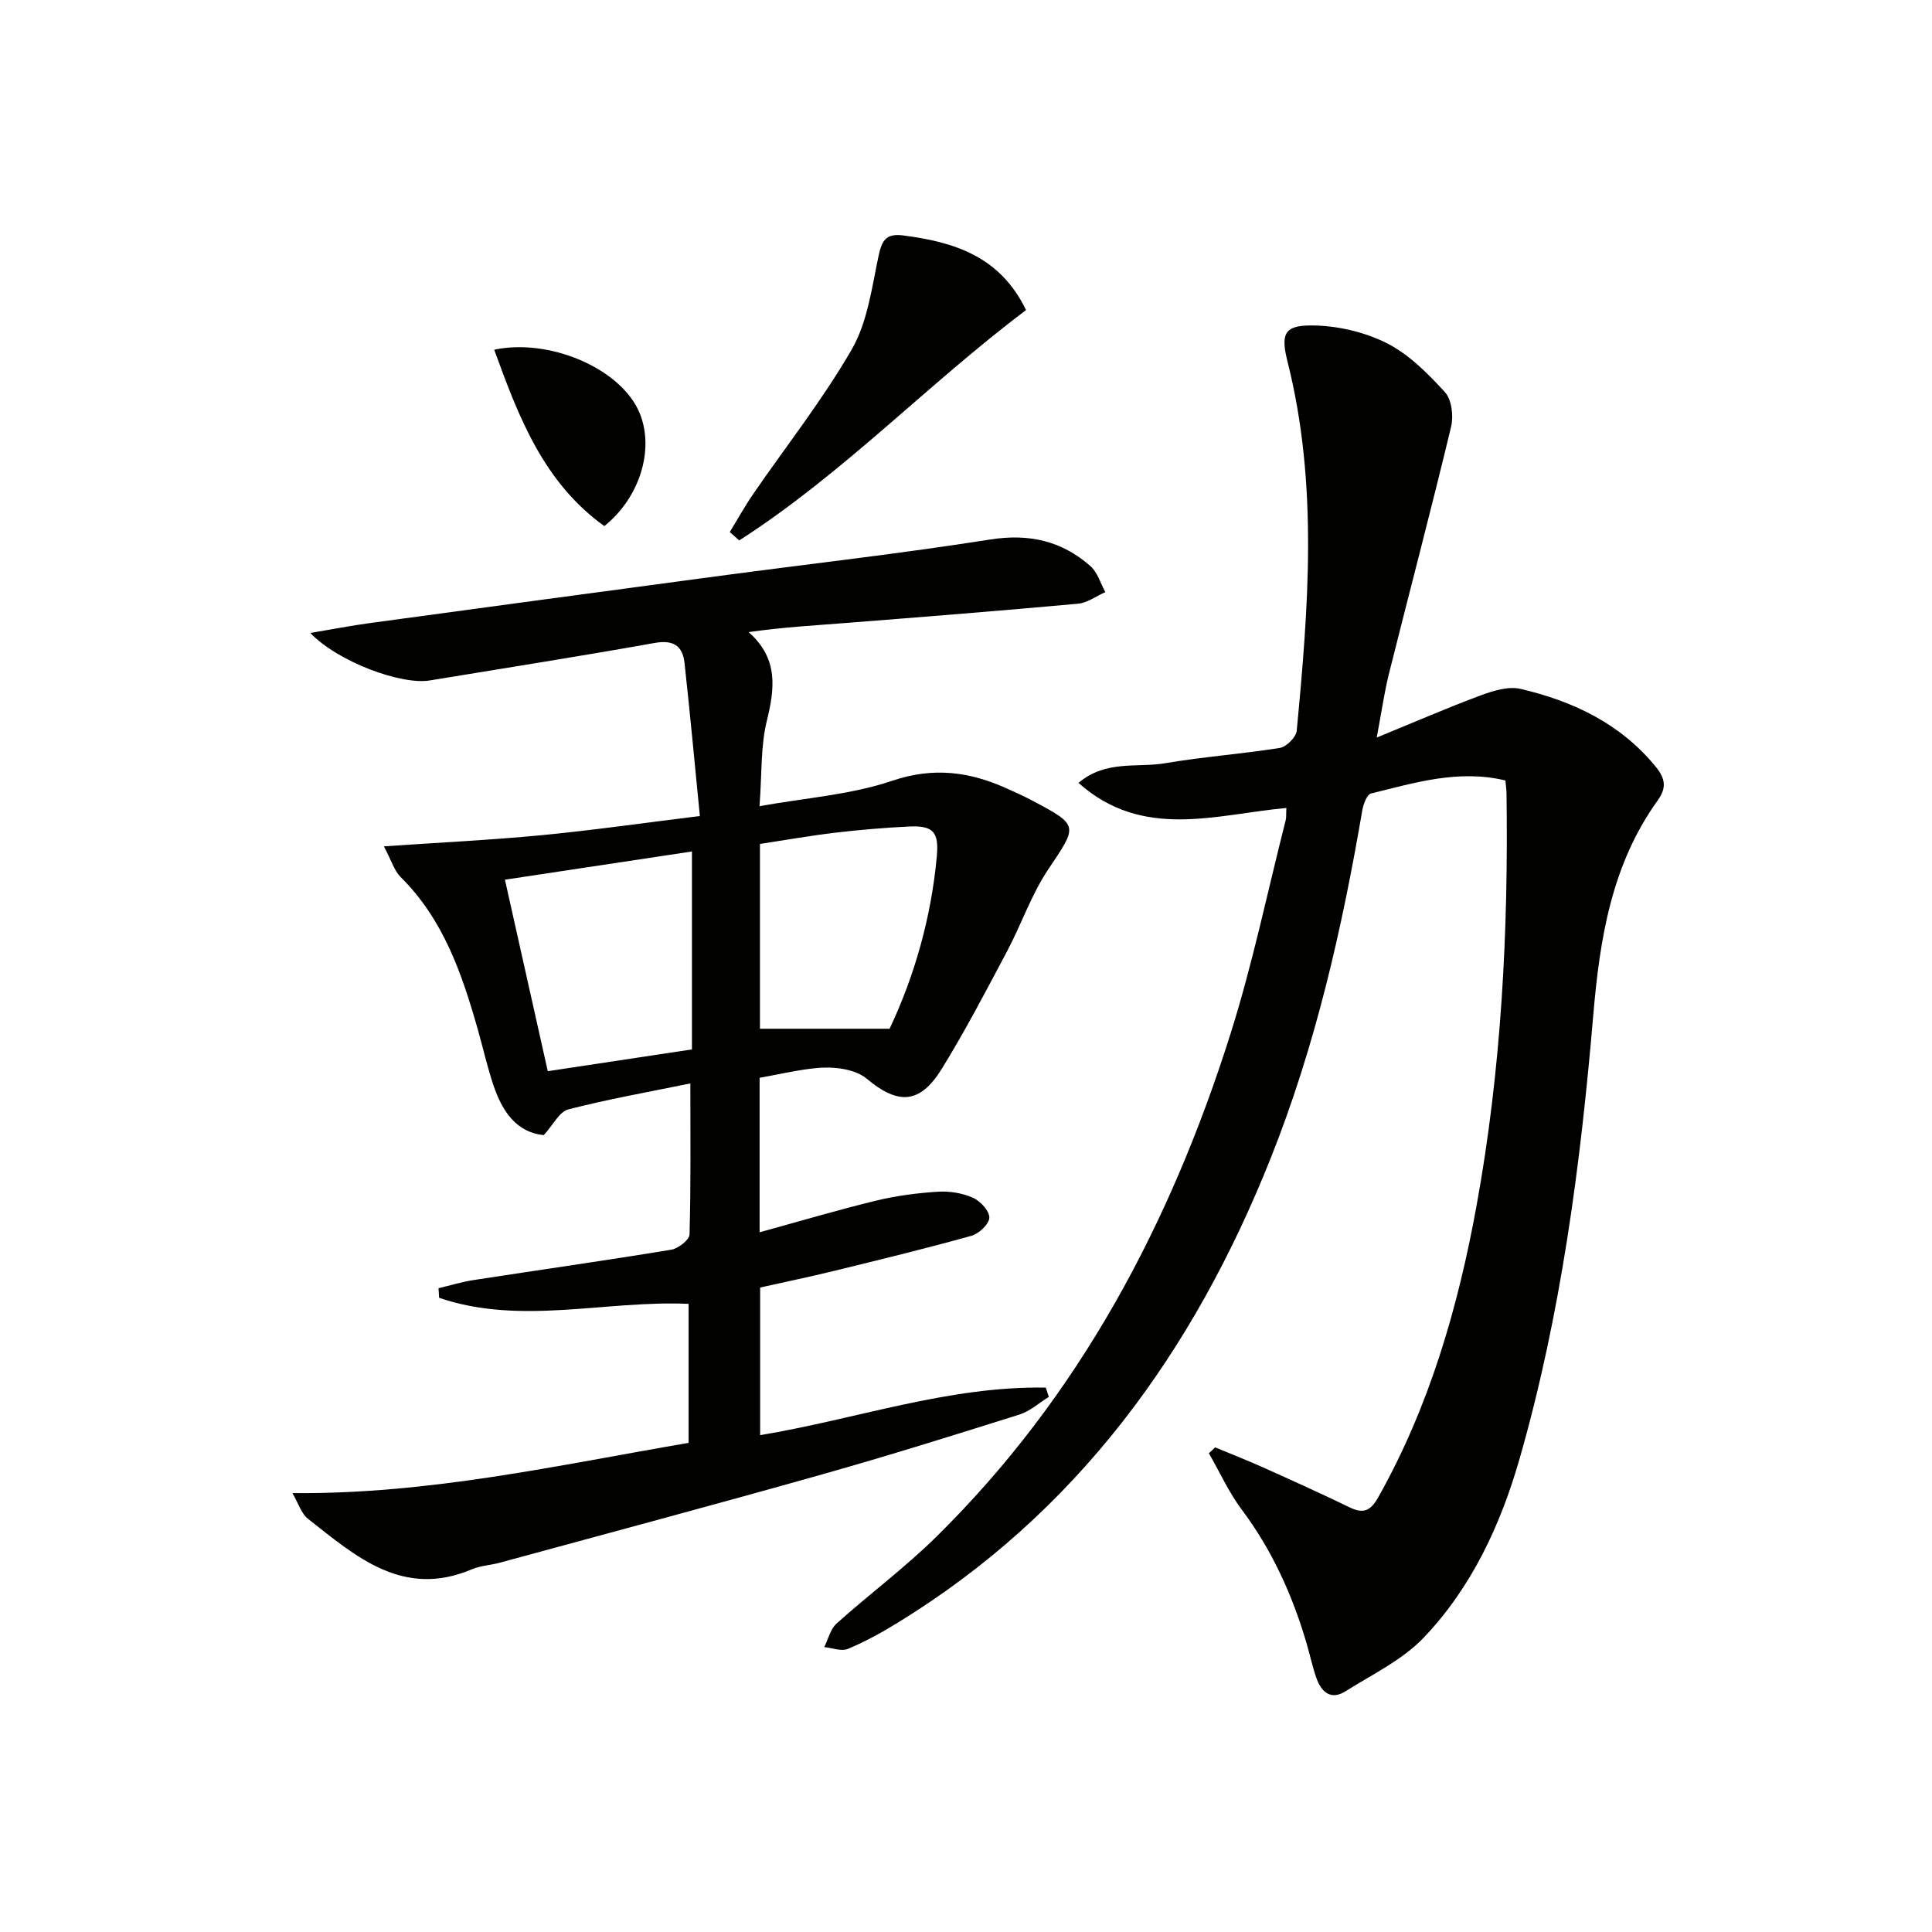 <svg enable-background="new 0 0 400 400" viewBox="0 0 400 400" xmlns="http://www.w3.org/2000/svg"><g fill="#010100"><path d="m251.58 299.66c3.28 1.37 6.6 2.66 9.84 4.11 6.06 2.72 12.11 5.46 18.09 8.35 2.91 1.41 4.35.54 5.88-2.19 10.55-18.8 16.46-39.17 20.29-60.17 5.15-28.22 6.63-56.76 6.23-85.42-.01-.81-.13-1.62-.23-2.75-9.67-2.34-18.75.46-27.83 2.7-.86.21-1.59 2.25-1.81 3.53-4.2 24.57-9.71 48.8-18.98 72.03-15.96 40-40.1 73.44-77.42 96.25-3.24 1.98-6.61 3.84-10.11 5.29-1.35.55-3.24-.21-4.88-.38.83-1.65 1.28-3.74 2.57-4.89 6.8-6.1 14.19-11.59 20.68-17.99 29.6-29.17 48.44-64.81 60.84-104.01 4.59-14.52 7.69-29.52 11.45-44.31.15-.59.07-1.23.14-2.53-14.65 1.34-29.69 6.69-43.04-5.19 5.68-4.81 12.2-3.08 18-4.08 7.84-1.34 15.82-1.9 23.68-3.16 1.37-.22 3.37-2.22 3.5-3.54 2.42-25.51 4.48-51.04-1.88-76.35-1.44-5.72-.79-7.58 4.84-7.58 5.24 0 10.91 1.29 15.59 3.62 4.62 2.3 8.57 6.3 12.13 10.18 1.41 1.54 1.82 4.96 1.28 7.19-4.1 17.08-8.59 34.06-12.86 51.1-.95 3.8-1.49 7.7-2.53 13.23 7.91-3.24 14.63-6.17 21.5-8.72 2.6-.96 5.75-1.95 8.28-1.35 10.86 2.54 20.66 7.16 27.97 16.1 2 2.44 2.31 4.35.42 6.98-9.58 13.34-12 28.65-13.36 44.67-2.63 30.92-6.66 61.72-15.24 91.65-3.91 13.64-9.93 26.64-19.85 37.03-4.42 4.63-10.62 7.59-16.16 11.09-3.07 1.94-5.03.17-6.06-2.75-.82-2.34-1.33-4.78-2.03-7.17-2.92-9.98-7.14-19.28-13.42-27.68-2.68-3.58-4.56-7.77-6.81-11.68.46-.38.88-.8 1.3-1.21z"/><path d="m90.79 266.71c2.44-.58 4.86-1.32 7.34-1.7 13.61-2.1 27.25-4.03 40.84-6.27 1.46-.24 3.76-2.04 3.79-3.16.29-10.3.17-20.6.17-31.27-8.77 1.8-17.1 3.27-25.27 5.38-1.86.48-3.13 3.2-5.07 5.32-5.71-.55-8.64-4.97-10.46-10.41-1.25-3.76-2.13-7.65-3.21-11.47-3.28-11.55-7.12-22.78-15.98-31.55-1.31-1.3-1.87-3.36-3.46-6.35 11.52-.8 22.08-1.3 32.6-2.31 10.55-1.01 21.05-2.52 32.82-3.97-1.05-10.66-2.02-21.19-3.18-31.7-.39-3.55-2.31-4.83-6.2-4.13-15.48 2.77-31.02 5.2-46.54 7.76-5.9.97-18.96-3.82-24.74-9.83 4.71-.79 8.55-1.54 12.42-2.06 24.18-3.29 48.37-6.56 72.55-9.79 18.6-2.48 37.26-4.58 55.79-7.5 8.08-1.27 14.84.28 20.78 5.52 1.46 1.29 2.07 3.56 3.07 5.37-1.88.83-3.71 2.22-5.65 2.4-15.88 1.45-31.78 2.71-47.68 3.96-6.69.53-13.39.9-20.52 1.92 6.24 5.55 5.39 11.69 3.74 18.48-1.27 5.2-.98 10.78-1.49 17.56 9.47-1.71 18.86-2.35 27.47-5.26 8.63-2.92 16.13-1.86 23.87 1.66 1.66.75 3.33 1.49 4.94 2.34 9.95 5.28 9.64 5.17 3.46 14.4-3.47 5.19-5.52 11.31-8.47 16.87-4.36 8.2-8.65 16.46-13.53 24.36-4.51 7.3-9 7.54-15.56 2.04-1.37-1.15-3.39-1.77-5.2-2.06-2.11-.34-4.35-.27-6.48.01-3.45.45-6.86 1.22-10.48 1.88v31.98c8.22-2.26 16.14-4.61 24.15-6.56 4.17-1.01 8.5-1.57 12.78-1.84 2.4-.15 5.05.28 7.24 1.25 1.53.68 3.42 2.72 3.39 4.12-.03 1.32-2.15 3.33-3.71 3.76-9.41 2.63-18.92 4.93-28.41 7.26-4.98 1.22-10.01 2.26-15.33 3.45v30.56c19.81-3.27 38.96-10.2 59.14-9.84l.63 1.92c-2.02 1.24-3.88 2.96-6.07 3.65-13.59 4.28-27.19 8.54-40.91 12.41-22.18 6.26-44.45 12.21-66.69 18.27-1.91.52-3.99.6-5.79 1.37-14.27 6.04-23.99-2.65-33.92-10.45-1.38-1.08-1.97-3.17-3.23-5.33 28.29.27 54.9-5.76 82.03-10.4 0-9.55 0-19.1 0-28.78-17.28-.77-34.74 4.52-51.65-1.25-.03-.67-.08-1.33-.13-1.99zm52.47-90.42c-12.75 1.92-25.49 3.84-38.72 5.84 3.04 13.6 5.95 26.6 8.87 39.65 10.24-1.55 19.71-2.98 29.85-4.51 0-13.71 0-27.12 0-40.98zm40.92 36.7c5.1-10.79 8.62-22.93 9.78-35.74.45-4.95-.73-6.37-5.71-6.13-5.12.25-10.24.68-15.32 1.28-5.22.62-10.39 1.54-15.59 2.33v38.26z"/><path d="m212.43 64.19c-20.36 15.35-37.96 33.95-59.38 47.7-.65-.58-1.31-1.16-1.96-1.74 1.62-2.64 3.12-5.35 4.87-7.9 6.85-9.97 14.41-19.52 20.42-29.97 3.23-5.63 4.12-12.71 5.51-19.26.68-3.19 1.51-4.73 5.06-4.28 10.57 1.35 20.08 4.3 25.48 15.45z"/><path d="m102.32 72.4c11.44-2.39 25.68 3.77 29.81 12.45 3.54 7.45.67 17.91-7.01 24.07-12.58-9.03-17.75-22.59-22.8-36.52z"/></g></svg>